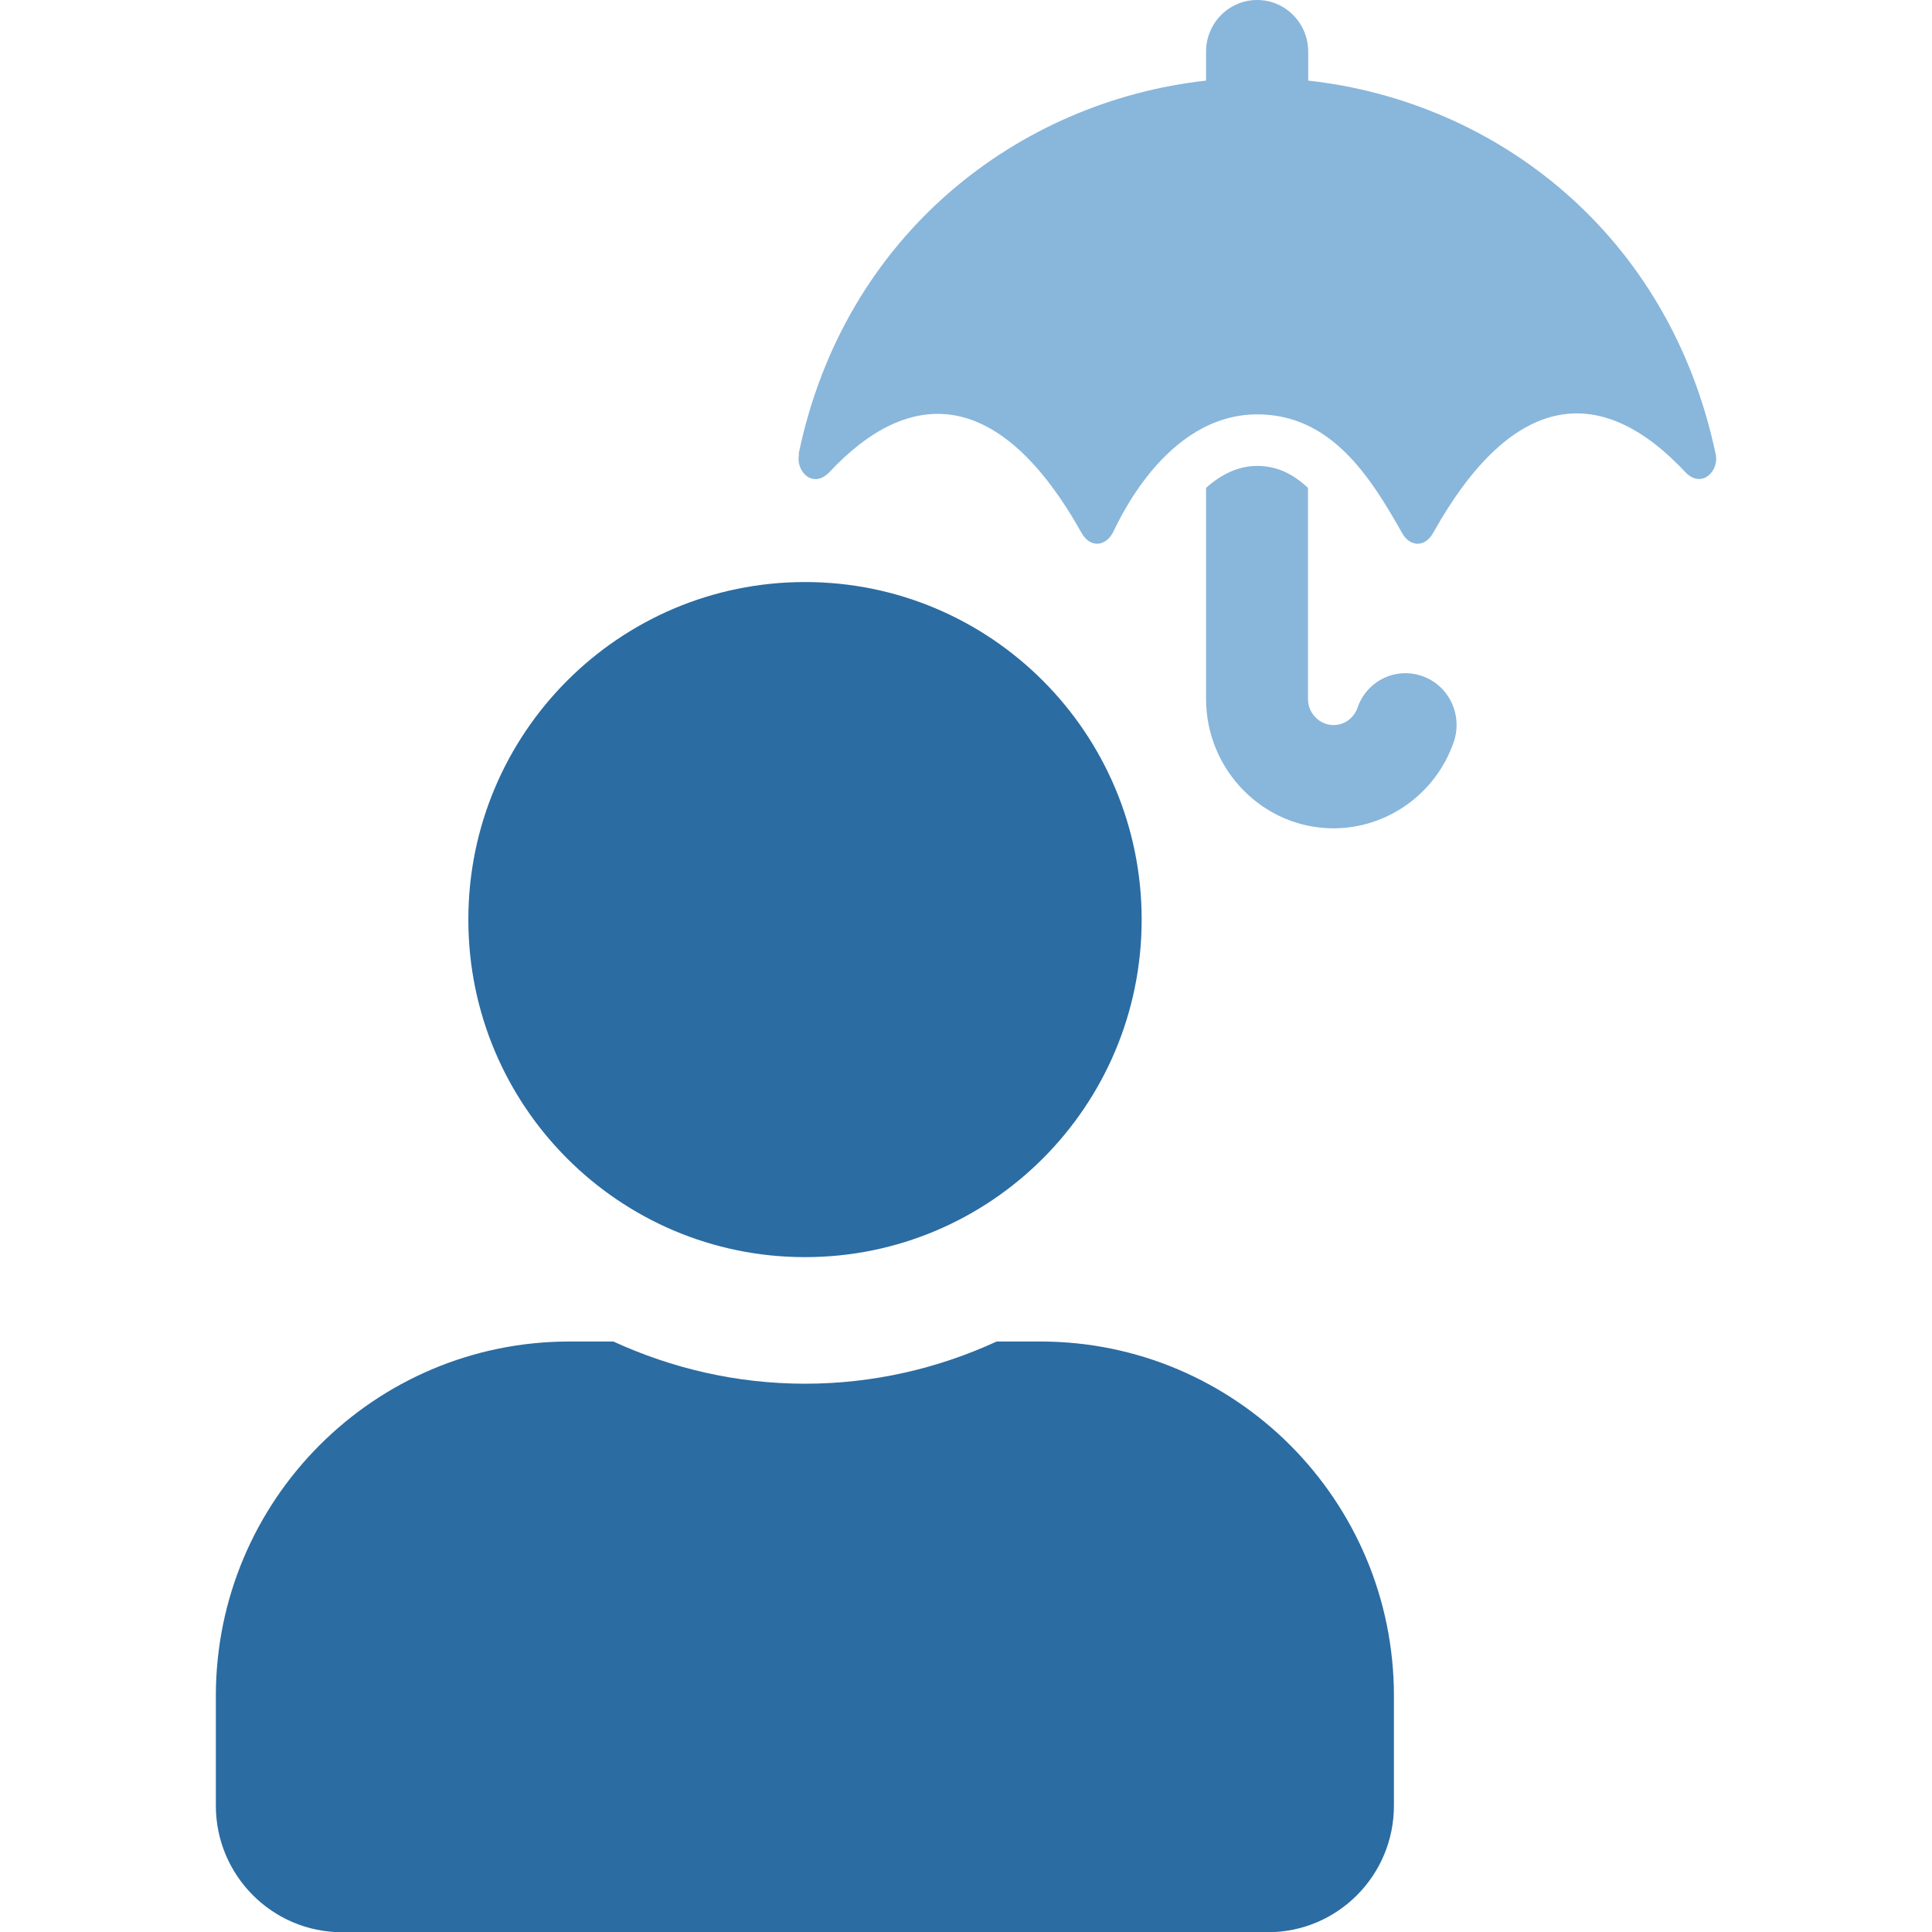 <?xml version="1.0" encoding="UTF-8"?>
<svg id="Layer_1" data-name="Layer 1" xmlns="http://www.w3.org/2000/svg" width="87" height="87" viewBox="0 0 87 87">
  <defs>
    <style>
      .cls-1 {
        fill: #89b6db;
      }

      .cls-2 {
        fill: #2b6ca2;
      }
    </style>
  </defs>
  <path class="cls-2" d="m36.25,56.61c8.37,0,15.16-6.8,15.16-15.2s-6.79-15.2-15.16-15.2-15.16,6.8-15.16,15.2,6.79,15.2,15.16,15.2Zm10.61,3.8h-1.98c-2.63,1.21-5.55,1.9-8.63,1.9s-5.99-.69-8.63-1.9h-1.98c-8.79,0-15.92,7.15-15.92,15.96v4.94c0,3.15,2.55,5.7,5.68,5.7h41.69c3.14,0,5.68-2.55,5.68-5.7v-4.94c0-8.81-7.13-15.96-15.92-15.96Z"/>
  <path class="cls-1" d="m35.96,20.46c2.05-9.93,9.93-15.9,18.35-16.83v-1.3c0-1.29,1.03-2.33,2.3-2.33s2.3,1.04,2.3,2.33v1.3c8.45.93,16.26,6.89,18.35,16.83.16.74-.61,1.55-1.34.83-3.73-4.01-7.73-3.82-11.38,2.7-.38.69-1.07.63-1.41,0-1.45-2.58-3.22-5.33-6.51-5.33-4.2,0-6.33,5.01-6.51,5.33-.34.63-1.03.69-1.41,0-3.66-6.52-7.69-6.66-11.38-2.7-.74.73-1.5-.09-1.34-.83Zm22.94,1.52v9.5c0,.64.52,1.17,1.15,1.17.56,0,.95-.39,1.08-.78.42-1.22,1.73-1.85,2.93-1.42,1.2.43,1.82,1.76,1.4,2.97-.8,2.32-2.99,3.88-5.41,3.88-3.16,0-5.74-2.62-5.74-5.83v-9.5c.65-.58,1.42-.99,2.3-.99.88,0,1.61.35,2.3,1Z"/>
</svg>